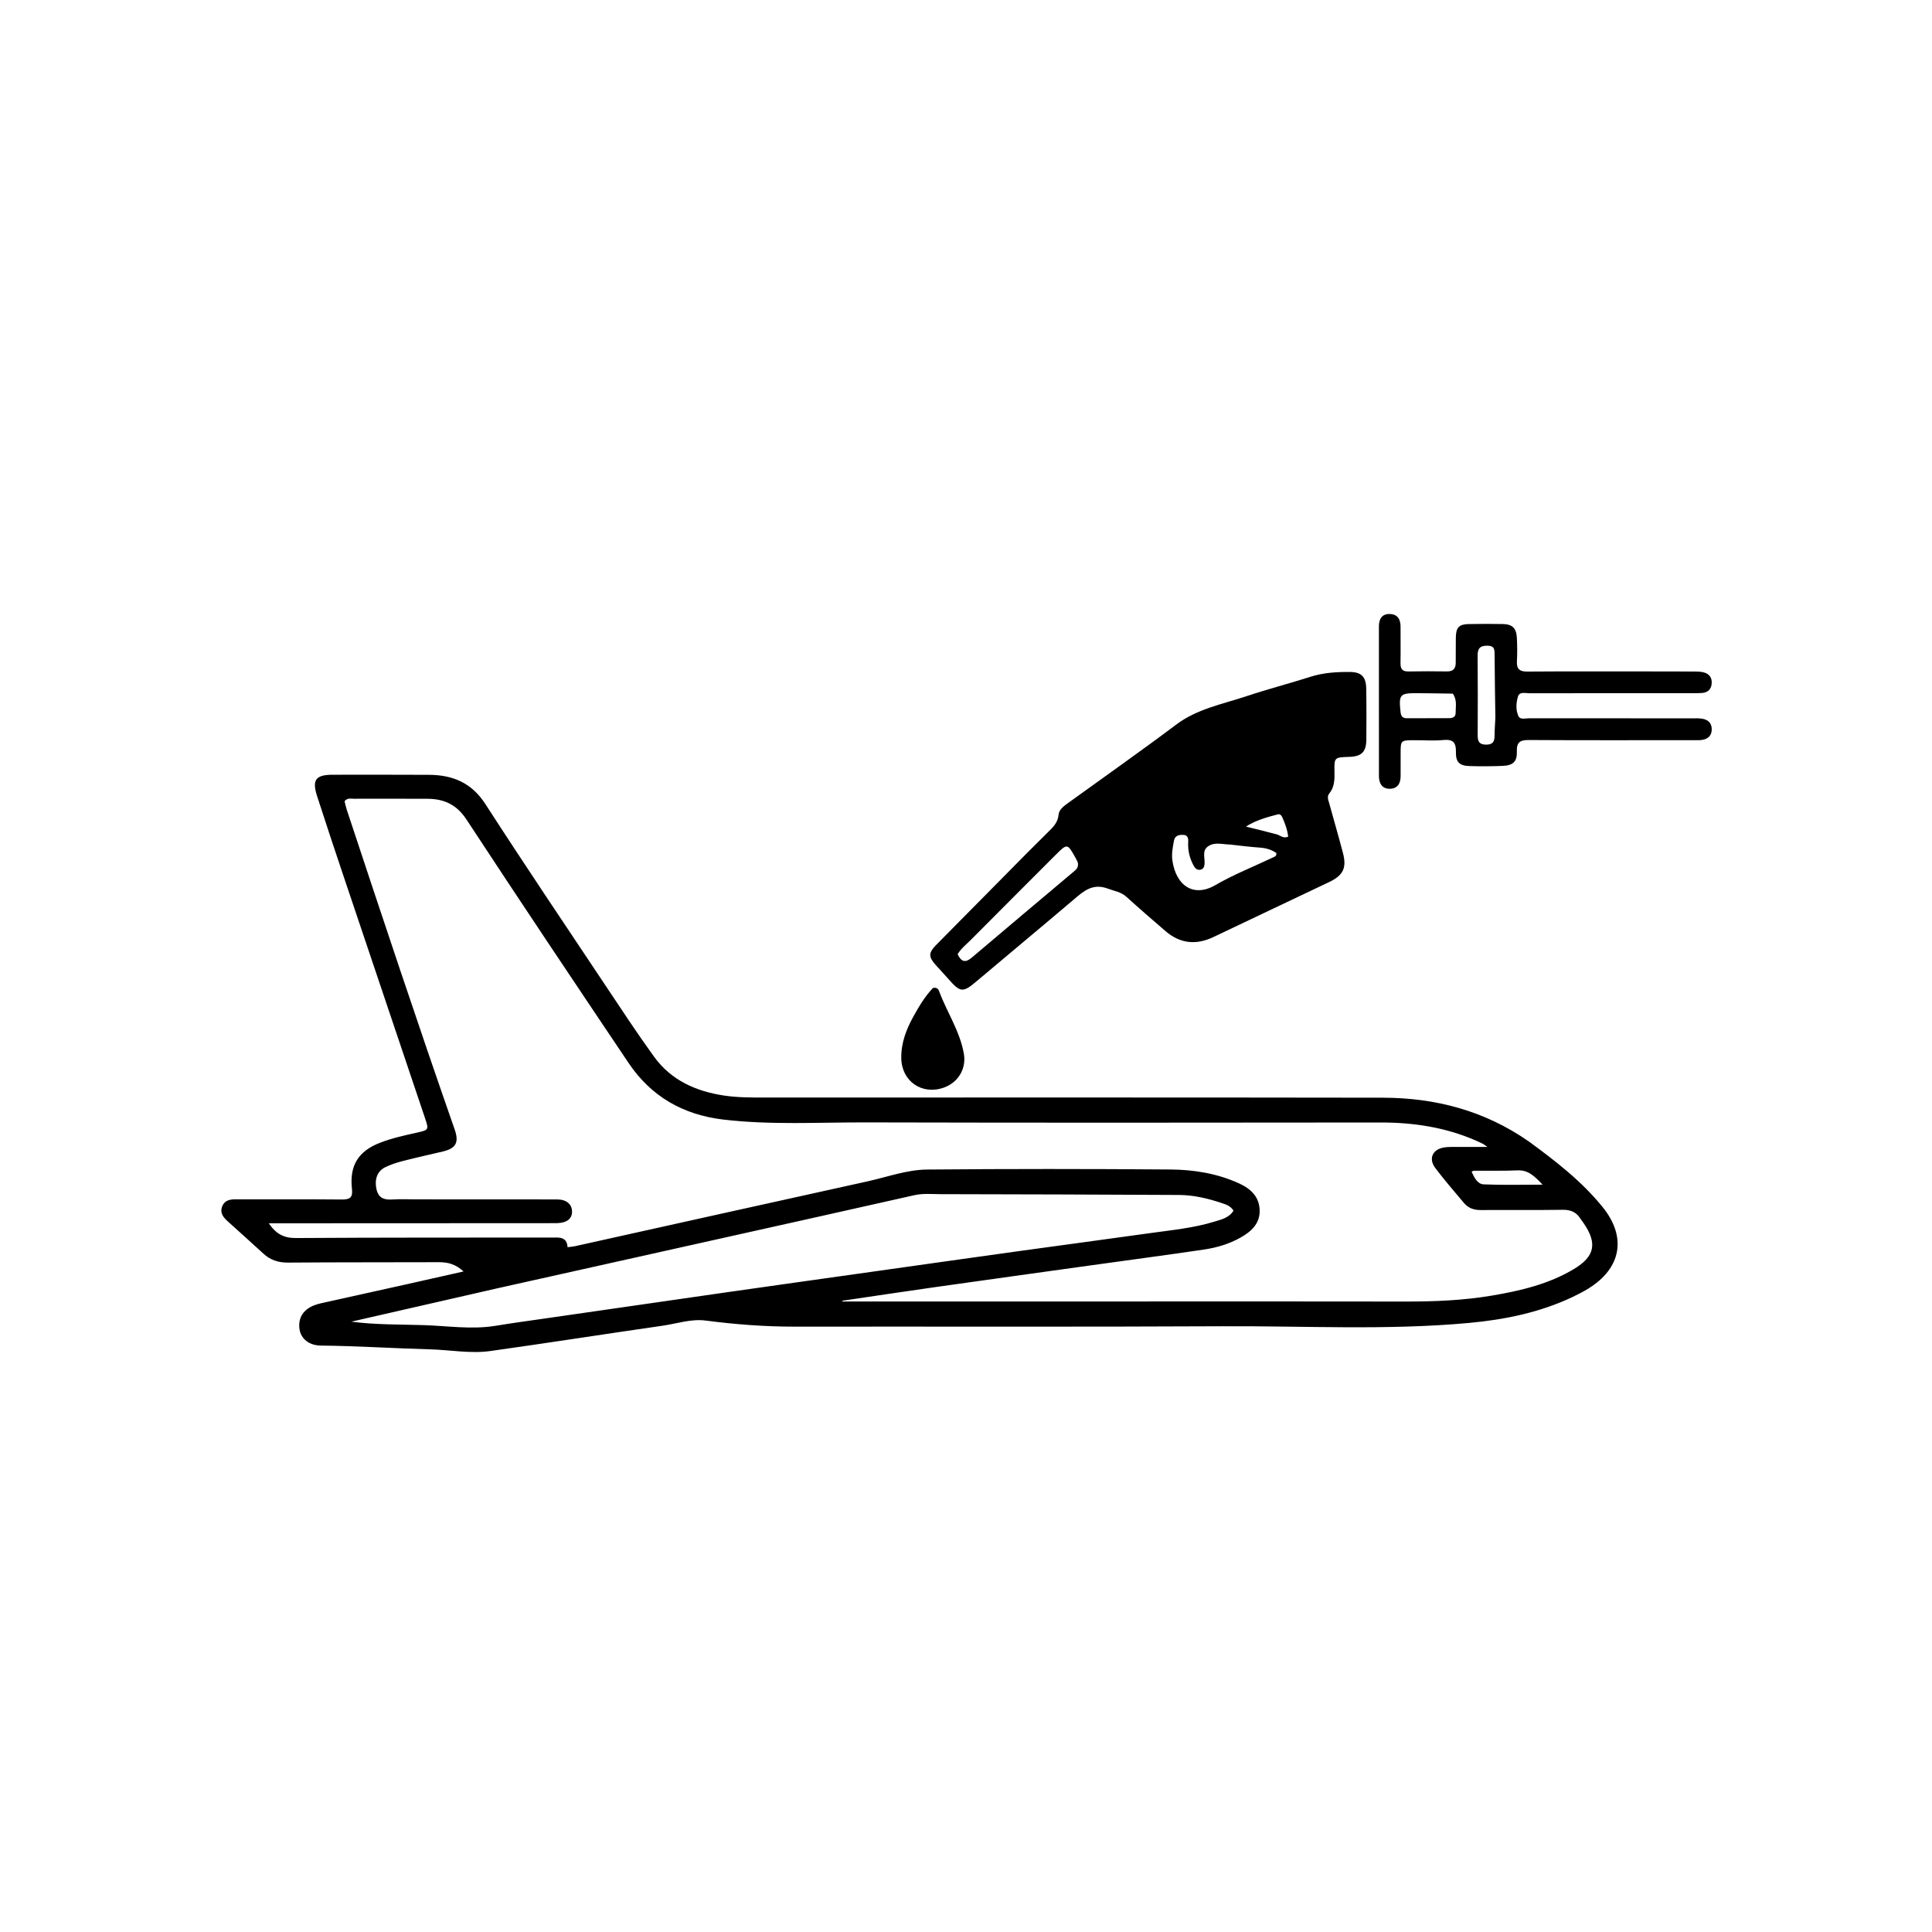 <svg xmlns="http://www.w3.org/2000/svg" xmlns:xlink="http://www.w3.org/1999/xlink" id="Layer_1" x="0px" y="0px" width="100%" viewBox="0 0 1024 1024" xml:space="preserve"><path fill="#000000" opacity="1" stroke="none" d="M810.094,604.848  C824.533,615.394 838.393,626.122 849.473,639.832  C862.331,655.744 859.287,672.207 841.885,682.945  C839.199,684.603 836.374,686.062 833.519,687.417  C816.127,695.673 797.492,699.448 778.565,701.185  C735.176,705.168 691.647,702.719 648.182,702.94  C572.524,703.325 496.864,703.054 421.204,703.146  C405.354,703.165 389.64,701.964 373.921,699.914  C366.343,698.926 358.785,701.558 351.242,702.643  C320.784,707.026 290.383,711.806 259.909,716.071  C249.309,717.555 238.632,715.465 227.984,715.18  C208.673,714.664 189.387,713.373 170.059,713.186  C163.825,713.126 159.514,709.552 158.759,704.582  C157.831,698.467 160.88,693.752 167.157,691.623  C168.102,691.303 169.061,691.002 170.034,690.786  C185.3,687.389 200.573,684.019 215.839,680.619  C225.523,678.461 235.198,676.263 245.712,673.894  C241.441,669.994 237.348,668.97 232.706,668.988  C206.042,669.091 179.377,668.99 152.715,669.204  C147.535,669.246 143.312,667.878 139.553,664.404  C133.313,658.637 126.941,653.013 120.657,647.293  C118.357,645.2 116.431,642.863 117.769,639.444  C119.098,636.045 121.967,635.65 125.165,635.659  C143.83,635.711 162.495,635.582 181.159,635.764  C185.5,635.807 187.067,634.729 186.542,630.083  C185.142,617.695 189.997,610.049 201.565,605.622  C207.8,603.235 214.306,601.798 220.812,600.356  C227.369,598.903 227.357,598.819 225.223,592.483  C210.926,550.034 196.608,507.591 182.338,465.132  C177.51,450.769 172.72,436.392 168.07,421.971  C165.275,413.303 167.331,410.63 176.392,410.627  C193.39,410.621 210.388,410.572 227.386,410.672  C239.931,410.747 249.959,414.856 257.262,426.171  C278.043,458.365 299.47,490.143 320.723,522.032  C329.223,534.785 337.651,547.602 346.623,560.019  C355.747,572.647 368.976,578.5 384.046,580.706  C390.993,581.722 397.984,581.718 404.986,581.717  C514.308,581.708 623.631,581.628 732.954,581.806  C760.696,581.852 786.688,588.603 810.094,604.848 M604.5,689.808  C651.161,689.811 697.823,689.762 744.484,689.848  C759.994,689.876 775.433,689.285 790.756,686.69  C805.933,684.12 820.84,680.629 834.202,672.617  C845.373,665.919 846.684,658.929 839.305,648.227  C838.738,647.404 838.107,646.623 837.566,645.784  C835.385,642.405 832.438,641.156 828.308,641.221  C813.813,641.449 799.312,641.237 784.814,641.349  C781.205,641.377 778.228,640.333 775.951,637.622  C770.809,631.499 765.551,625.456 760.741,619.078  C756.977,614.086 759.283,609.109 765.479,608.156  C767.603,607.829 769.799,607.923 771.963,607.91  C777.019,607.88 782.076,607.9 788.381,607.9  C786.769,606.794 786.404,606.473 785.984,606.268  C784.637,605.611 783.283,604.966 781.907,604.372  C765.893,597.454 749.105,594.929 731.735,594.947  C640.743,595.041 549.75,595.129 458.758,594.896  C433.63,594.832 408.456,596.35 383.366,593.392  C362.097,590.885 345.099,581.173 333.16,563.407  C304.348,520.536 275.61,477.612 247.28,434.422  C242.012,426.391 235.336,423.395 226.468,423.371  C213.469,423.337 200.47,423.316 187.472,423.351  C185.902,423.355 184.102,422.785 182.628,424.676  C182.993,426.091 183.309,427.707 183.823,429.257  C202.556,485.834 221.332,542.396 240.99,598.661  C243.38,605.504 241.71,608.645 234.727,610.315  C227.768,611.98 220.767,613.481 213.841,615.274  C210.476,616.146 207.073,617.191 203.987,618.751  C199.77,620.881 198.418,625.432 199.567,630.402  C200.685,635.235 203.886,636.038 208.191,635.743  C212.172,635.47 216.186,635.68 220.186,635.681  C245.184,635.685 270.182,635.665 295.18,635.717  C300.176,635.727 303.089,638.162 303.189,642.043  C303.29,645.918 300.456,648.164 295.277,648.284  C293.611,648.323 291.944,648.305 290.277,648.305  C244.115,648.326 197.952,648.347 151.789,648.367  C148.895,648.368 146.002,648.367 142.479,648.367  C146.409,654.211 150.669,656.226 156.891,656.185  C202.052,655.884 247.215,655.963 292.378,655.929  C296.23,655.926 300.45,655.298 300.822,661.034  C302.457,660.821 303.623,660.758 304.747,660.509  C356.391,649.058 408.018,637.531 459.682,626.174  C470.227,623.856 480.643,619.978 491.436,619.882  C534.429,619.495 577.429,619.519 620.423,619.854  C632.911,619.951 645.323,621.98 656.878,627.289  C662.984,630.095 667.537,634.411 667.649,641.623  C667.758,648.684 663.085,652.792 657.511,655.94  C651.5,659.334 644.894,661.286 638.137,662.286  C618.233,665.231 598.283,667.864 578.354,670.64  C550.509,674.519 522.661,678.377 494.825,682.322  C478.698,684.608 462.592,687.047 446.477,689.417  C446.494,689.548 446.512,689.678 446.529,689.809  C498.853,689.809 551.176,689.809 604.5,689.808 M264.102,682.717  C238.196,688.635 212.29,694.553 186.224,700.508  C199.075,702.192 211.758,701.953 224.388,702.336  C237.15,702.722 249.936,704.798 262.751,702.685  C271.774,701.196 280.842,699.978 289.895,698.67  C321.326,694.128 352.754,689.568 384.192,685.075  C411.18,681.218 438.179,677.439 465.174,673.636  C490.191,670.111 515.205,666.564 540.229,663.091  C563.281,659.892 586.354,656.84 609.4,653.603  C620.918,651.985 632.557,650.919 643.736,647.466  C647.408,646.332 651.439,645.47 653.77,641.68  C652.297,639.25 650.03,638.479 647.87,637.752  C640.427,635.244 632.767,633.401 624.917,633.354  C582.768,633.1 540.617,633.039 498.467,632.93  C493.828,632.918 489.209,632.442 484.56,633.491  C450.976,641.067 417.368,648.54 383.764,656.03  C344.147,664.86 304.527,673.674 264.102,682.717 M781.632,620.507  C780.986,620.563 779.844,620.751 780.086,621.278  C781.408,624.151 783.133,627.594 786.35,627.736  C796.39,628.177 806.462,627.897 817.623,627.897  C813.301,623.37 809.992,620.051 804.272,620.317  C796.961,620.657 789.625,620.442 781.632,620.507 z"></path><path fill="#000000" opacity="1" stroke="none" d="M544.731,451.731  C548.412,448.081 551.833,444.671 555.257,441.264  C557.952,438.582 560.697,436.146 561.078,431.788  C561.326,428.943 564.052,427.093 566.37,425.417  C585.4,411.654 604.631,398.159 623.404,384.054  C634.601,375.641 647.958,373.238 660.66,368.992  C671.86,365.247 683.326,362.305 694.578,358.707  C701.37,356.535 708.298,356.12 715.286,356.15  C721.57,356.177 724.015,358.641 724.126,365.011  C724.284,374.005 724.253,383.004 724.181,391.999  C724.128,398.563 721.658,400.95 715.06,401.162  C707.201,401.415 707.161,401.416 707.306,409.108  C707.382,413.157 707.322,417.136 704.589,420.492  C703.182,422.221 704.031,423.995 704.504,425.72  C706.925,434.542 709.499,443.323 711.81,452.173  C713.85,459.985 711.93,463.953 704.544,467.477  C684.105,477.228 663.615,486.872 643.179,496.631  C633.933,501.046 625.427,500.151 617.65,493.433  C610.719,487.444 603.774,481.467 596.998,475.305  C594.145,472.71 590.664,472.306 587.331,471.04  C579.163,467.937 574.395,472.275 569.035,476.831  C552.035,491.282 534.861,505.528 517.813,519.923  C510.305,526.263 509.073,526.222 502.504,518.688  C500.425,516.303 498.227,514.021 496.116,511.664  C491.987,507.056 492.019,505.057 496.353,500.668  C512.385,484.429 528.432,468.204 544.731,451.731 M651.999,447.625  C648.063,447.583 643.874,446.121 640.313,448.565  C636.951,450.873 638.718,454.696 638.431,457.886  C638.302,459.327 637.864,460.594 636.357,460.949  C634.629,461.355 633.44,460.252 632.704,458.907  C630.589,455.038 629.517,450.889 629.77,446.439  C629.881,444.474 629.645,442.548 627.124,442.494  C624.914,442.448 622.728,442.784 622.212,445.626  C621.586,449.077 620.878,452.553 621.383,456.049  C623.31,469.408 632.559,475.855 644.142,469.14  C653.907,463.479 664.531,459.305 674.758,454.436  C675.575,454.047 676.733,453.779 676.468,452.102  C673.961,450.358 671.048,449.483 667.797,449.255  C662.818,448.907 657.857,448.301 651.999,447.625 M571.24,457.05  C570.792,456.158 570.381,455.246 569.892,454.378  C565.757,447.046 565.643,446.987 559.558,453.06  C544.601,467.987 529.69,482.961 514.784,497.939  C512.244,500.491 509.327,502.737 507.556,505.778  C509.541,509.881 511.706,510.407 515.044,507.57  C532.92,492.375 550.907,477.309 568.841,462.182  C570.218,461.02 571.844,459.936 571.24,457.05 M676.869,442.276  C678.667,442.861 680.216,444.548 682.758,443.462  C682.353,439.819 681.099,436.441 679.617,433.128  C679.178,432.144 678.406,431.331 677.307,431.62  C671.486,433.153 665.662,434.712 660.351,438.116  C665.622,439.398 670.892,440.68 676.869,442.276 z"></path><path fill="#000000" opacity="1" stroke="none" d="M871,355.867  C880.329,355.877 889.158,355.865 897.987,355.914  C899.641,355.923 901.346,355.96 902.936,356.354  C905.893,357.087 907.449,359.124 907.237,362.22  C907.023,365.349 905.181,367.043 902.104,367.295  C900.282,367.445 898.442,367.407 896.611,367.408  C867.958,367.412 839.305,367.388 810.652,367.446  C808.472,367.45 805.354,366.387 804.519,369.285  C803.567,372.593 803.309,376.355 804.813,379.564  C805.76,381.584 808.437,380.705 810.358,380.707  C839.177,380.745 867.997,380.726 896.817,380.733  C898.646,380.734 900.515,380.626 902.297,380.947  C905.445,381.512 907.364,383.378 907.255,386.795  C907.153,389.979 905.229,391.636 902.309,392.138  C900.686,392.416 898.989,392.305 897.325,392.305  C868.339,392.315 839.352,392.401 810.367,392.227  C805.744,392.199 803.784,393.284 803.961,398.295  C804.154,403.745 801.943,405.712 796.314,405.943  C790.492,406.182 784.651,406.201 778.827,406.025  C773.555,405.866 771.559,403.95 771.671,398.604  C771.773,393.715 770.284,391.712 765.087,392.217  C759.971,392.714 754.769,392.316 749.605,392.332  C742.371,392.354 742.371,392.363 742.363,399.359  C742.358,403.357 742.336,407.355 742.355,411.353  C742.373,415.259 740.674,418.022 736.629,418.068  C732.482,418.116 730.876,415.131 730.869,411.362  C730.824,384.875 730.819,358.388 730.853,331.901  C730.858,328.077 732.505,325.259 736.746,325.437  C740.882,325.612 742.349,328.396 742.325,332.269  C742.284,338.599 742.426,344.932 742.297,351.259  C742.234,354.3 743.045,355.955 746.457,355.886  C753.285,355.749 760.117,355.771 766.946,355.868  C770.147,355.913 771.538,354.377 771.567,351.364  C771.611,346.867 771.556,342.369 771.622,337.872  C771.699,332.61 773.295,330.869 778.386,330.77  C784.381,330.653 790.381,330.645 796.376,330.749  C801.533,330.837 803.681,332.844 803.962,337.981  C804.188,342.134 804.225,346.318 803.998,350.469  C803.772,354.61 805.432,355.976 809.53,355.945  C829.852,355.793 850.177,355.87 871,355.867 M792.577,380.375  C792.429,369.388 792.227,358.402 792.168,347.415  C792.153,344.562 792.405,342.233 788.25,342.225  C784.138,342.216 783.14,344.002 783.171,347.673  C783.288,361.662 783.276,375.653 783.203,389.642  C783.186,392.796 783.88,394.635 787.593,394.675  C791.257,394.714 792.186,392.989 792.158,389.788  C792.134,386.964 792.422,384.137 792.577,380.375 M770.024,367.646  C763.71,367.558 757.396,367.421 751.081,367.396  C741.893,367.36 741.323,368.123 742.324,377.425  C742.571,379.722 743.503,380.706 745.743,380.695  C753.228,380.659 760.714,380.659 768.2,380.638  C770.112,380.633 771.555,379.875 771.522,377.785  C771.47,374.519 772.436,371.142 770.024,367.646 z"></path><path fill="#000000" opacity="1" stroke="none" d="M494.466,523.668  C496.153,523.247 497.186,523.925 497.608,525.055  C501.782,536.24 508.663,546.36 510.844,558.322  C512.309,566.355 507.922,573.727 500.229,576.459  C488.675,580.561 477.899,573.113 477.695,560.89  C477.56,552.81 480.347,545.569 484.179,538.664  C487.079,533.437 490.102,528.273 494.466,523.668 z"></path></svg>